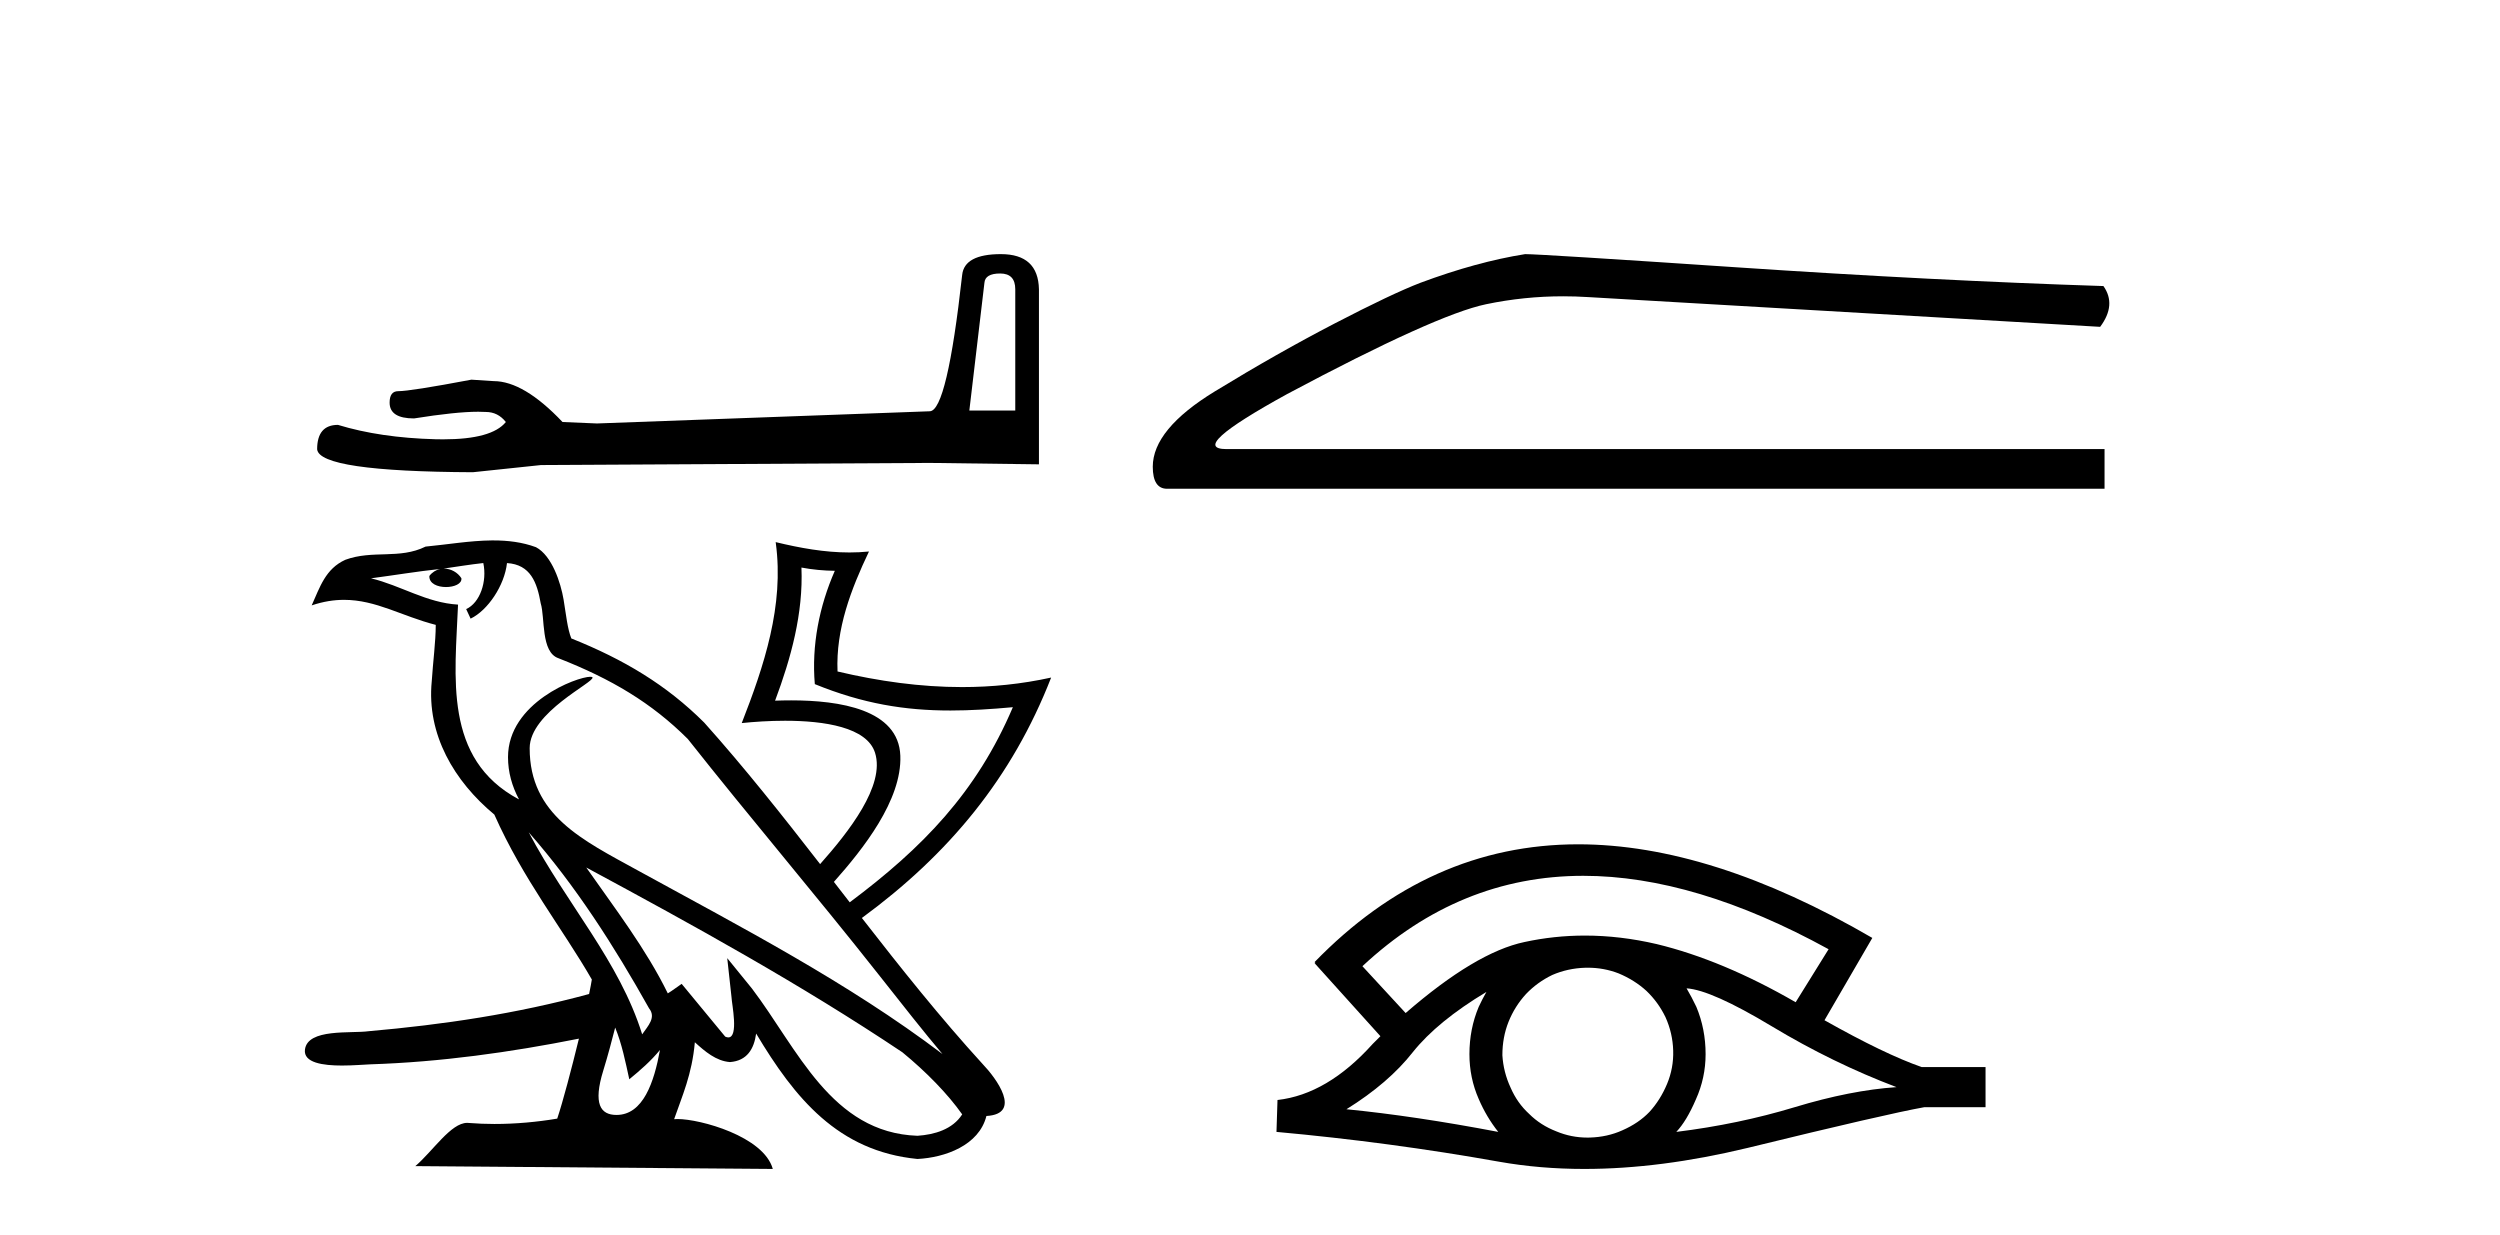 <?xml version='1.0' encoding='UTF-8' standalone='yes'?><svg xmlns='http://www.w3.org/2000/svg' xmlns:xlink='http://www.w3.org/1999/xlink' width='83.0' height='41.0' ><path d='M 33.207 9.08 Q 33.707 9.08 33.707 9.604 L 33.707 13.63 L 32.182 13.63 L 32.683 9.39 Q 32.706 9.08 33.207 9.08 ZM 33.23 8.437 Q 32.016 8.437 31.944 9.128 Q 31.444 13.63 30.872 13.654 L 19.819 14.059 L 18.676 14.011 Q 17.389 12.653 16.389 12.653 Q 16.032 12.629 15.65 12.605 Q 13.626 12.987 13.221 12.987 Q 12.935 12.987 12.935 13.368 Q 12.935 13.892 13.745 13.892 Q 15.136 13.67 15.878 13.67 Q 16.013 13.67 16.127 13.677 Q 16.532 13.677 16.794 14.011 Q 16.329 14.586 14.715 14.586 Q 14.59 14.586 14.459 14.583 Q 12.625 14.535 11.22 14.106 Q 10.529 14.106 10.529 14.916 Q 10.6 15.655 15.698 15.678 L 17.961 15.44 L 30.872 15.369 L 34.493 15.416 L 34.493 9.604 Q 34.469 8.437 33.23 8.437 Z' style='fill:#000000;stroke:none' /><path d='M 26.608 18.843 C 26.973 18.912 27.344 18.946 27.716 18.951 C 27.2 20.127 26.941 21.428 27.052 22.713 C 28.654 23.366 30.047 23.589 31.556 23.589 C 32.215 23.589 32.897 23.546 33.627 23.479 L 33.627 23.479 C 32.423 26.309 30.629 28.149 28.211 29.957 C 28.036 29.731 27.861 29.505 27.685 29.279 C 28.653 28.191 29.946 26.564 29.891 25.091 C 29.835 23.549 27.869 23.252 26.268 23.252 C 26.084 23.252 25.904 23.256 25.733 23.262 C 26.261 21.85 26.671 20.364 26.608 18.843 ZM 17.553 27.632 C 19.11 29.403 20.4 31.424 21.549 33.477 C 21.79 33.778 21.519 34.054 21.32 34.34 C 20.562 31.907 18.82 30.029 17.553 27.632 ZM 16.046 18.693 C 16.176 19.306 15.937 20.013 15.477 20.222 L 15.624 20.539 C 16.198 20.263 16.75 19.436 16.832 18.694 C 17.615 18.742 17.83 19.339 17.952 20.032 C 18.099 20.506 17.95 21.655 18.543 21.854 C 20.294 22.54 21.633 23.334 22.835 24.534 C 24.909 27.159 27.076 29.701 29.149 32.329 C 29.955 33.351 30.692 34.288 31.29 34.994 C 28.141 32.612 24.622 30.789 21.17 28.896 C 19.335 27.887 17.585 27.062 17.585 24.84 C 17.585 23.646 19.76 22.644 19.67 22.489 C 19.663 22.476 19.637 22.469 19.598 22.469 C 19.151 22.469 16.866 23.327 16.866 25.136 C 16.866 25.637 16.998 26.102 17.229 26.535 C 17.225 26.535 17.222 26.534 17.218 26.534 C 14.712 25.19 15.11 22.47 15.207 20.073 C 14.165 20.014 13.307 19.439 12.318 19.2 C 13.085 19.099 13.85 18.97 14.619 18.889 L 14.619 18.889 C 14.475 18.919 14.343 19.003 14.255 19.122 C 14.242 19.378 14.528 19.49 14.807 19.49 C 15.078 19.49 15.343 19.383 15.318 19.197 C 15.195 19.004 14.971 18.878 14.741 18.878 C 14.735 18.878 14.728 18.878 14.722 18.878 C 15.104 18.823 15.614 18.74 16.046 18.693 ZM 20.424 34.115 C 20.649 34.667 20.765 35.252 20.892 35.832 C 21.257 35.533 21.611 35.225 21.911 34.859 L 21.911 34.859 C 21.716 35.933 21.352 37.016 20.468 37.016 C 19.934 37.016 19.686 36.651 20.029 35.542 C 20.19 35.02 20.319 34.52 20.424 34.115 ZM 19.464 28.801 L 19.464 28.801 C 23.039 30.728 26.578 32.674 29.959 34.936 C 30.755 35.589 31.464 36.317 31.945 36.997 C 31.626 37.498 31.02 37.671 30.459 37.708 C 27.598 37.608 26.478 34.815 24.966 32.821 L 24.144 31.81 L 24.286 33.105 C 24.296 33.338 24.531 34.442 24.18 34.442 C 24.15 34.442 24.116 34.434 24.077 34.416 L 22.631 32.664 C 22.476 32.767 22.33 32.885 22.171 32.98 C 21.453 31.511 20.403 30.143 19.464 28.801 ZM 16.38 17.942 C 16.362 17.942 16.345 17.942 16.327 17.942 C 15.593 17.949 14.842 18.08 14.129 18.147 C 13.259 18.577 12.377 18.25 11.465 18.585 C 10.805 18.885 10.621 19.492 10.348 20.099 C 10.736 19.968 11.09 19.915 11.423 19.915 C 12.486 19.915 13.342 20.457 14.467 20.746 C 14.465 21.317 14.376 21.965 14.334 22.617 C 14.16 24.386 15.081 25.939 16.412 27.044 C 17.366 29.194 18.686 30.843 19.649 32.52 C 19.631 32.636 19.6 32.801 19.558 33.001 C 17.145 33.657 14.726 34.018 12.241 34.236 C 11.655 34.318 10.212 34.136 10.124 34.847 C 10.07 35.287 10.728 35.376 11.352 35.376 C 11.738 35.376 12.111 35.342 12.293 35.336 C 14.622 35.261 16.936 34.938 19.22 34.483 L 19.22 34.483 C 18.975 35.487 18.686 36.582 18.5 37.138 C 17.831 37.251 17.117 37.316 16.414 37.316 C 16.131 37.316 15.85 37.305 15.574 37.283 C 15.553 37.28 15.531 37.279 15.51 37.279 C 14.968 37.279 14.373 38.216 13.789 38.715 L 25.657 38.809 C 25.354 37.726 23.245 37.152 22.496 37.152 C 22.453 37.152 22.414 37.154 22.381 37.157 C 22.645 36.392 22.975 35.672 23.069 34.603 C 23.4 34.903 23.772 35.227 24.236 35.261 C 24.803 35.218 25.033 34.826 25.104 34.314 C 26.389 36.464 27.825 38.22 30.459 38.478 C 31.369 38.433 32.504 38.03 32.749 37.051 C 33.956 36.982 33.071 35.791 32.623 35.325 C 31.21 33.777 29.903 32.134 28.614 30.477 C 31.509 28.353 33.6 25.824 34.898 22.495 L 34.898 22.495 C 33.91 22.713 32.924 22.811 31.941 22.811 C 30.557 22.811 29.178 22.617 27.806 22.293 C 27.746 20.883 28.254 19.56 28.85 18.31 L 28.85 18.31 C 28.633 18.332 28.416 18.342 28.199 18.342 C 27.374 18.342 26.555 18.192 25.752 17.998 L 25.752 17.998 C 25.754 18.009 25.755 18.021 25.757 18.032 C 26.035 20.107 25.37 22.101 24.626 24.006 C 25.03 23.964 25.538 23.929 26.065 23.929 C 27.365 23.929 28.783 24.143 29.051 24.991 C 29.396 26.081 28.165 27.633 27.228 28.688 C 25.984 27.086 24.728 25.496 23.379 23.989 C 22.128 22.741 20.717 21.896 18.968 21.196 C 18.838 20.872 18.795 20.412 18.711 19.906 C 18.618 19.353 18.327 18.449 17.795 18.167 C 17.341 17.999 16.864 17.942 16.38 17.942 Z' style='fill:#000000;stroke:none' /><path d='M 50.634 8.437 Q 49.025 8.693 47.16 9.388 Q 46.209 9.753 44.307 10.741 Q 42.405 11.728 40.339 12.99 Q 38.272 14.252 38.272 15.495 Q 38.272 16.227 38.748 16.227 L 69.871 16.227 L 69.871 14.91 L 40.723 14.91 Q 39.406 14.91 42.734 13.082 Q 47.672 10.448 49.336 10.101 Q 50.6 9.837 51.897 9.837 Q 52.306 9.837 52.719 9.863 L 69.725 10.851 Q 70.273 10.119 69.834 9.497 Q 64.202 9.315 57.674 8.876 Q 51.146 8.437 50.634 8.437 Z' style='fill:#000000;stroke:none' /><path d='M 52.564 29.077 Q 56.272 29.077 60.709 31.514 L 59.616 33.274 Q 57.19 31.873 55.004 31.344 Q 53.789 31.061 52.619 31.061 Q 51.599 31.061 50.613 31.275 Q 48.99 31.617 46.667 33.633 L 45.232 32.078 Q 48.449 29.077 52.564 29.077 ZM 49.349 32.932 Q 49.212 33.172 49.093 33.428 Q 48.785 34.162 48.785 34.999 Q 48.785 35.785 49.093 36.486 Q 49.349 37.084 49.742 37.579 Q 46.957 37.049 44.702 36.827 Q 46.103 35.956 46.906 34.931 Q 47.726 33.906 49.349 32.932 ZM 55.994 32.813 Q 56.814 32.864 58.83 34.077 Q 60.846 35.29 62.964 36.093 Q 61.444 36.195 59.582 36.759 Q 57.72 37.323 55.653 37.579 Q 55.994 37.22 56.302 36.503 Q 56.626 35.785 56.626 34.999 Q 56.626 34.162 56.319 33.428 Q 56.165 33.103 55.994 32.813 ZM 52.718 32.128 Q 53.251 32.128 53.739 32.317 Q 54.269 32.539 54.662 32.898 Q 55.055 33.274 55.294 33.769 Q 55.533 34.299 55.55 34.88 Q 55.567 35.461 55.345 35.99 Q 55.123 36.52 54.764 36.913 Q 54.406 37.289 53.859 37.528 Q 53.364 37.75 52.783 37.767 Q 52.741 37.768 52.7 37.768 Q 52.164 37.768 51.672 37.562 Q 51.143 37.357 50.767 36.981 Q 50.374 36.622 50.152 36.11 Q 49.913 35.597 49.879 35.034 Q 49.879 34.436 50.084 33.923 Q 50.289 33.411 50.664 33.001 Q 51.04 32.608 51.536 32.369 Q 52.048 32.147 52.629 32.129 Q 52.674 32.128 52.718 32.128 ZM 52.395 28.031 Q 47.437 28.031 43.643 31.942 L 43.677 31.976 L 43.643 31.976 L 45.83 34.402 Q 45.693 34.538 45.574 34.658 Q 44.07 36.332 42.413 36.52 L 42.379 37.579 Q 46.137 37.921 49.776 38.57 Q 51.125 38.809 52.601 38.809 Q 55.127 38.809 58.027 38.109 Q 62.64 36.981 63.887 36.759 L 65.92 36.759 L 65.92 35.427 L 63.801 35.427 Q 62.571 34.999 60.573 33.872 L 62.161 31.139 Q 56.815 28.031 52.395 28.031 Z' style='fill:#000000;stroke:none' /></svg>